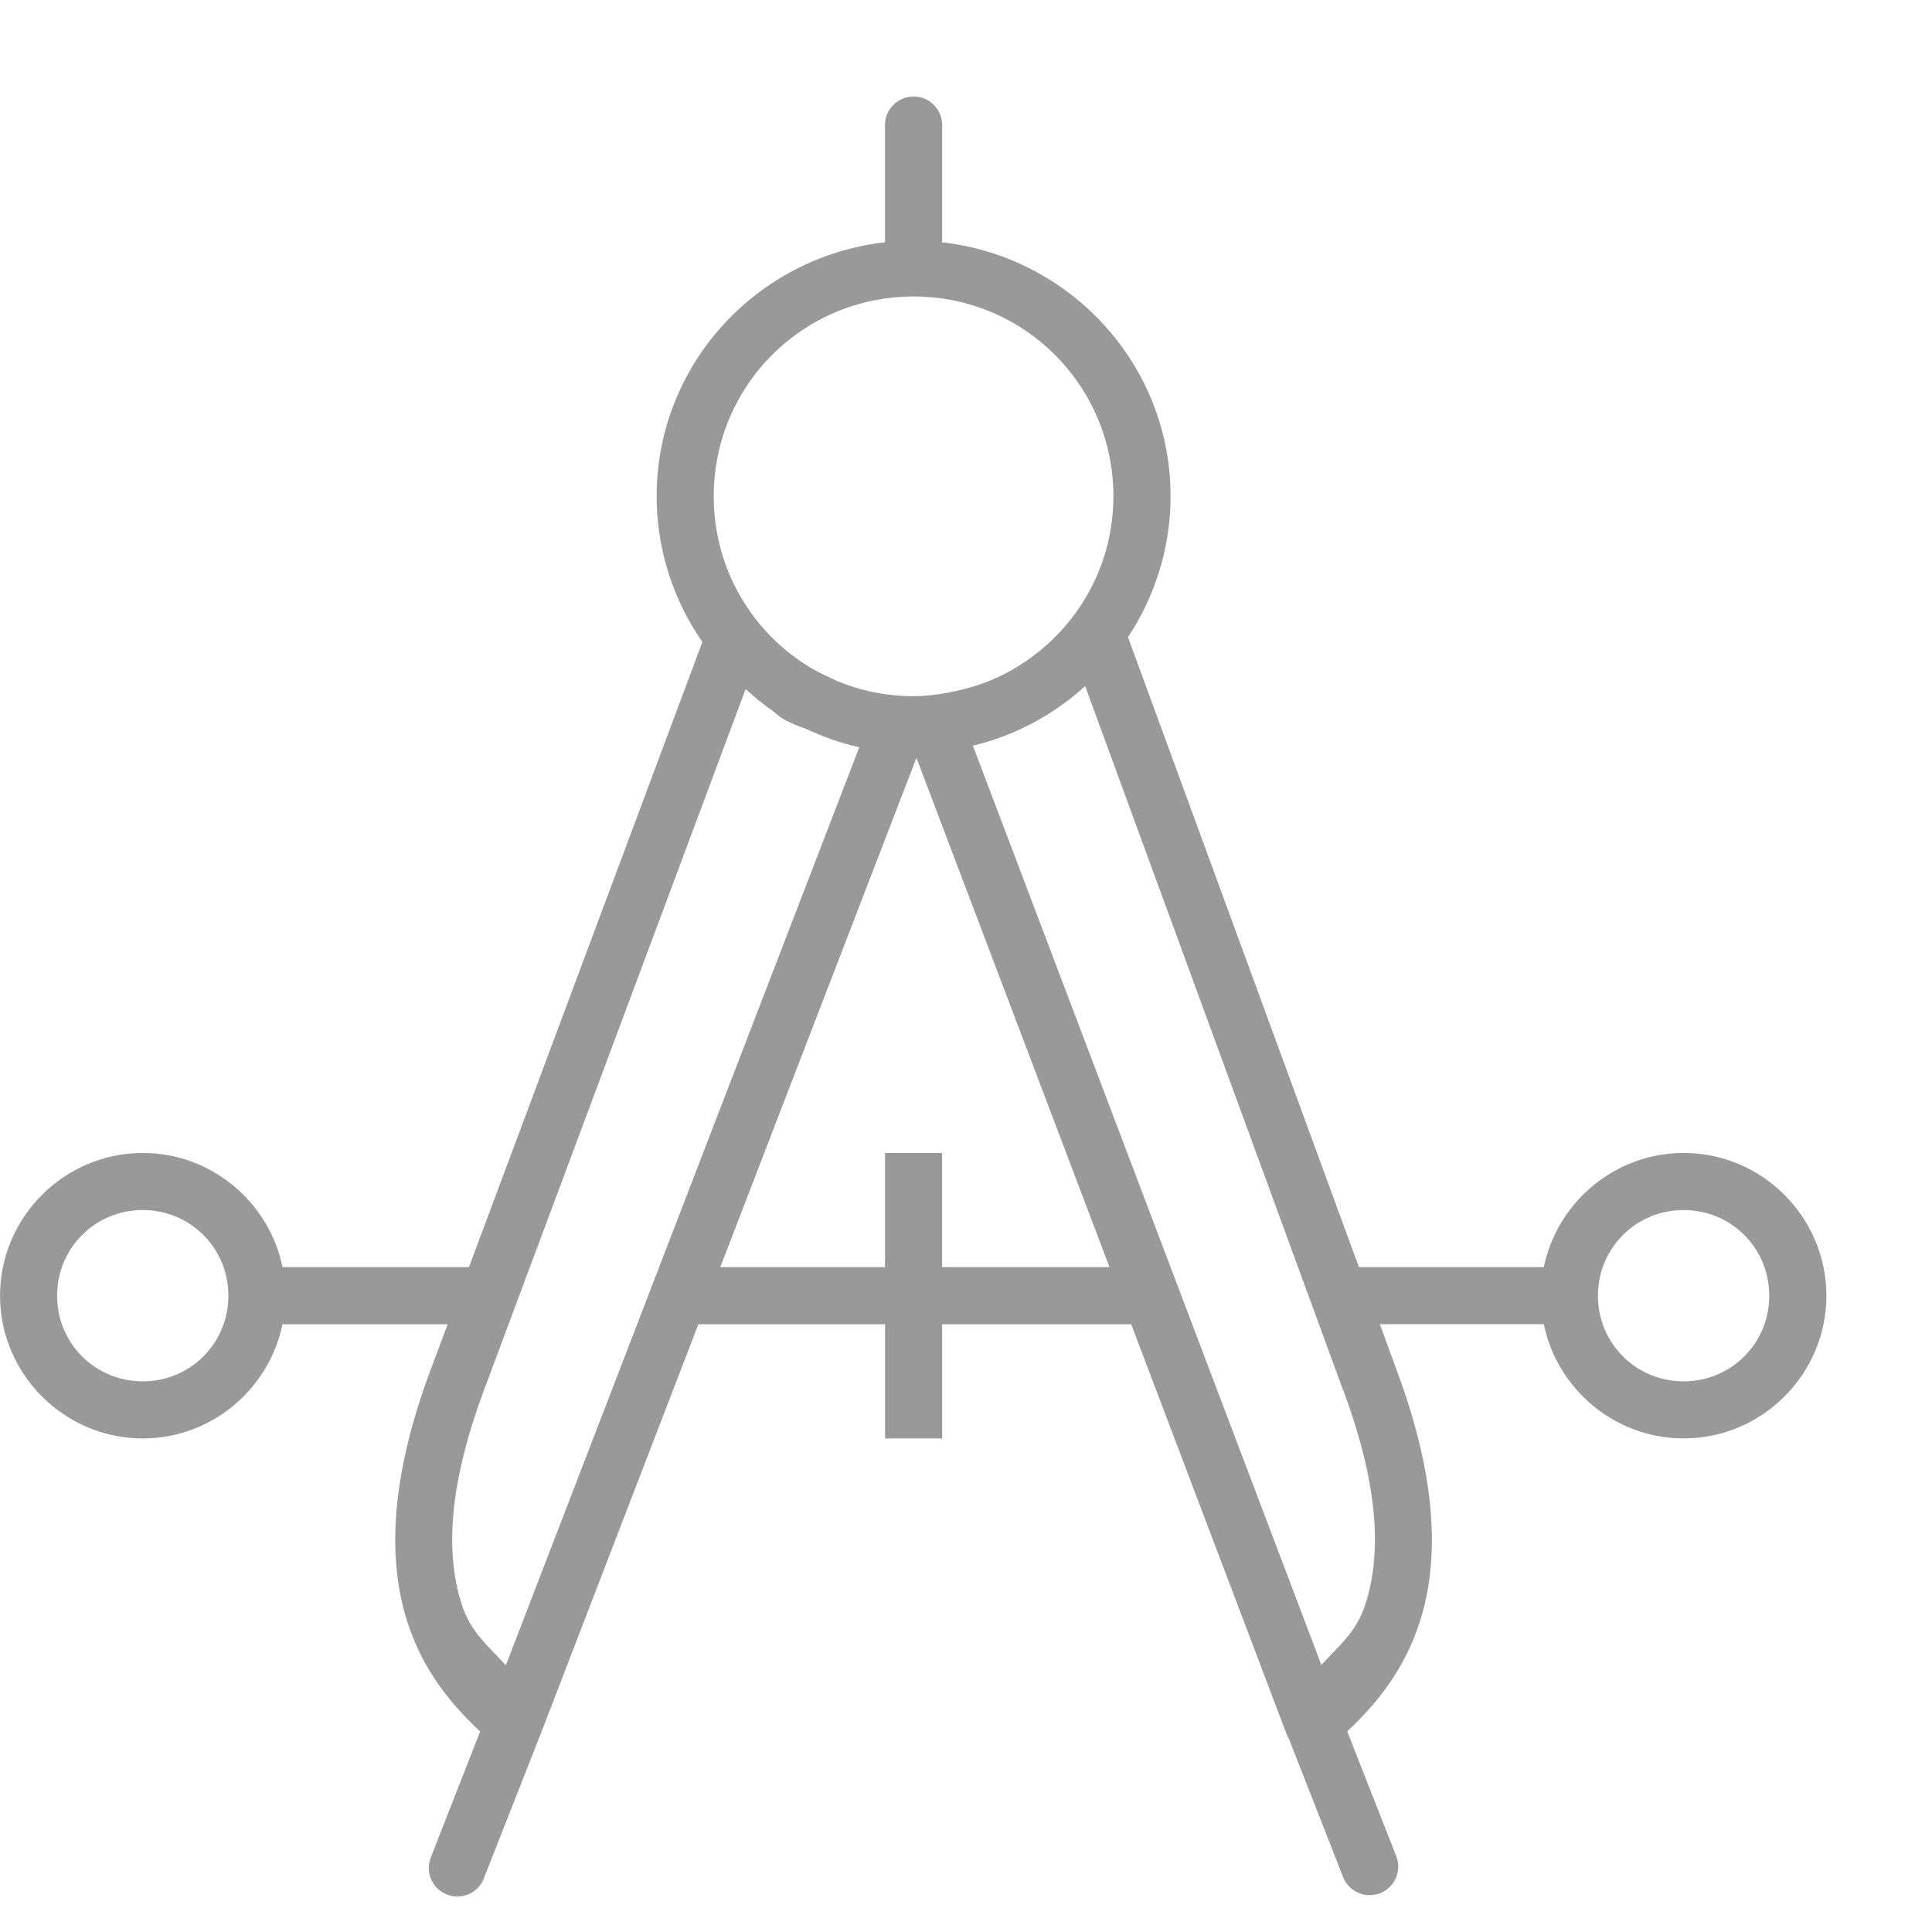 <?xml version="1.0" encoding="utf-8"?>
<!-- Generator: Adobe Illustrator 16.0.0, SVG Export Plug-In . SVG Version: 6.00 Build 0)  -->
<!DOCTYPE svg PUBLIC "-//W3C//DTD SVG 1.1//EN" "http://www.w3.org/Graphics/SVG/1.1/DTD/svg11.dtd">
<svg version="1.1" xmlns="http://www.w3.org/2000/svg" xmlns:xlink="http://www.w3.org/1999/xlink" x="0px" y="0px" width="103px"
	 height="103px" viewBox="0 0 103 103" enable-background="new 0 0 103 103" xml:space="preserve">
<g id="скрин" display="none">
	<circle display="inline" fill="#444444" cx="51.5" cy="51.5" r="51.5"/>
</g>
<g id="Слой_1">
	<g transform="translate(0,-1020.362)">
		<g transform="translate(291.961,-209.337)">
			<g transform="translate(-140.846,0.162)">
				<g transform="translate(-56.614,0.504)">
					<path fill="#999999" d="M-45.82,1234.179c-0.838,0.014-1.508,0.702-1.499,1.54v6.076c-0.002,0.052-0.002,0.103,0,0.154
						c-6.825,0.769-12.175,6.517-12.175,13.544c0,2.883,0.907,5.554,2.438,7.765l-12.444,33.33h-9.94v-0.006
						c-0.713-3.459-3.788-6.082-7.449-6.082c-4.185,0-7.61,3.425-7.61,7.61s3.426,7.61,7.61,7.61c3.661,0,6.736-2.629,7.449-6.088
						h8.805l-0.939,2.509c-2.172,5.847-2.241,10.141-1.212,13.354c0.863,2.699,2.46,4.515,3.882,5.85l-2.604,6.646
						c-0.346,0.767-0.005,1.668,0.761,2.014c0.767,0.346,1.668,0.006,2.015-0.76c0.021-0.046,0.039-0.094,0.055-0.142l2.991-7.61
						c0.002-0.002,0.003-0.003,0.005-0.006l8.413-21.855h9.952v6.088h3.044v-6.088h10.078l8.282,21.843
						c0.034,0.095,0.078,0.187,0.131,0.273l2.883,7.354c0.308,0.783,1.19,1.169,1.974,0.862c0.784-0.307,1.169-1.19,0.862-1.974
						l-2.615-6.652c1.418-1.335,3.007-3.15,3.87-5.844c1.027-3.21,0.961-7.502-1.207-13.342l-0.921-2.521h8.739v0.005
						c0.713,3.459,3.794,6.083,7.455,6.083c4.185,0,7.61-3.425,7.61-7.61s-3.426-7.61-7.61-7.61c-3.661,0-6.742,2.629-7.455,6.088
						h-9.857l-12.313-33.585c1.425-2.16,2.271-4.737,2.271-7.509c0-7.03-5.357-12.779-12.188-13.544
						c0.006-0.051,0.01-0.103,0.011-0.154v-6.076c0.011-0.841-0.662-1.53-1.503-1.54
						C-45.793,1234.179-45.807,1234.179-45.82,1234.179z M-45.796,1244.84c5.901,0,10.653,4.751,10.653,10.654
						c0,3.553-1.741,6.669-4.399,8.603c-0.199,0.147-0.397,0.275-0.589,0.398c-0.398,0.251-0.815,0.48-1.249,0.677
						c-0.211,0.093-0.429,0.188-0.659,0.268c-0.344,0.13-0.697,0.233-1.058,0.327c-0.258,0.066-0.568,0.131-0.862,0.196
						c-0.6,0.104-1.207,0.185-1.837,0.185c-1.443,0-2.814-0.287-4.067-0.803c-0.085-0.037-0.165-0.079-0.25-0.119
						c-0.56-0.248-1.102-0.532-1.604-0.868c-0.047-0.031-0.085-0.058-0.131-0.089c-2.784-1.918-4.602-5.125-4.602-8.775
						C-56.45,1249.591-51.699,1244.84-45.796,1244.84z M-36.648,1265.612l13.771,37.587c0.002,0,0.004,0,0.006,0
						c2.013,5.417,1.945,8.923,1.164,11.362c-0.482,1.51-1.48,2.271-2.348,3.234l-18.579-49.007
						C-40.362,1268.245-38.324,1267.131-36.648,1265.612z M-54.751,1265.773c0.461,0.401,0.917,0.804,1.428,1.142
						c0.18,0.146,0.324,0.297,0.56,0.434c0.372,0.22,0.782,0.384,1.206,0.529c0.911,0.426,1.859,0.775,2.866,0.993l-18.841,48.942
						c-0.871-0.965-1.87-1.731-2.355-3.247c-0.78-2.438-0.847-5.944,1.166-11.361L-54.751,1265.773z M-45.643,1269.436
						l10.292,27.152h-8.925v-6.088h-3.044v6.088h-8.781L-45.643,1269.436z M-86.891,1293.544c2.539,0,4.565,2.026,4.565,4.566
						s-2.026,4.566-4.565,4.566c-2.54,0-4.566-2.026-4.566-4.566S-89.431,1293.544-86.891,1293.544z M-4.744,1293.544
						c2.54,0,4.566,2.026,4.566,4.566s-2.026,4.566-4.566,4.566c-2.539,0-4.566-2.026-4.566-4.566S-7.283,1293.544-4.744,1293.544z"
						/>
				</g>
			</g>
		</g>
	</g>
</g>
</svg>
